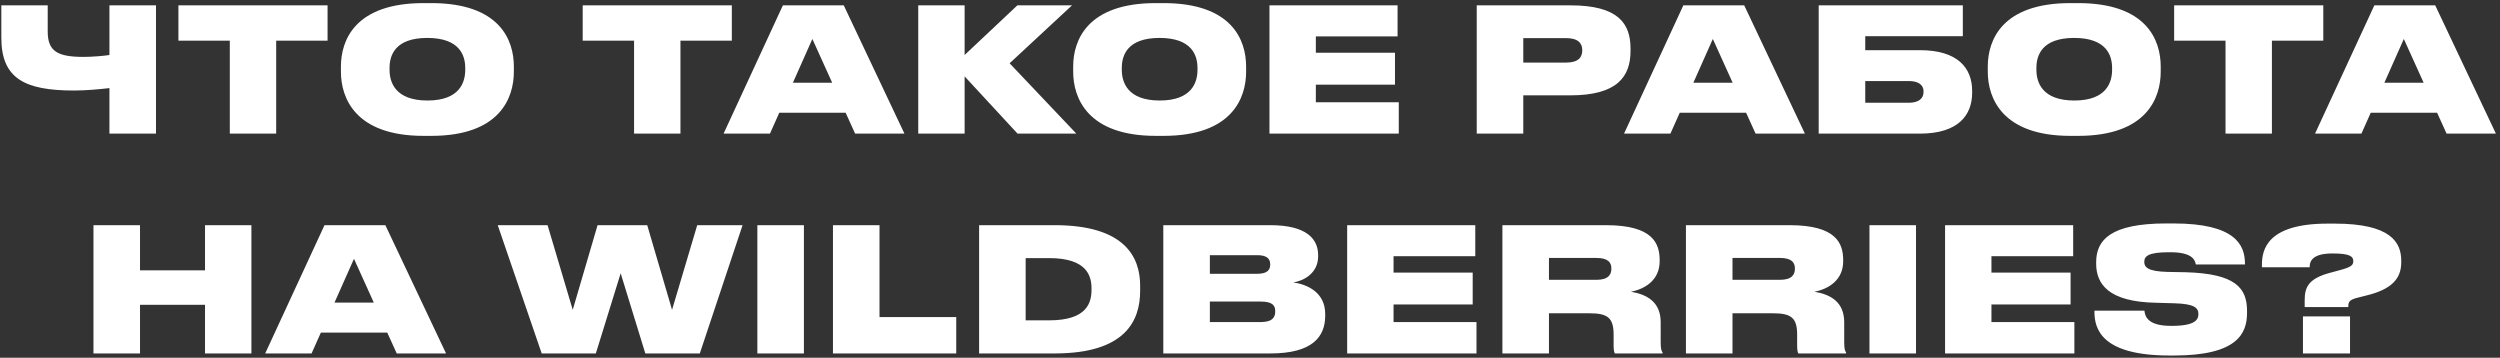 <?xml version="1.0" encoding="UTF-8"?> <svg xmlns="http://www.w3.org/2000/svg" width="580" height="83" viewBox="0 0 580 83" fill="none"><rect x="0" y="0" width="580" height="83" fill="#333333" stroke="none"/> <path d="M25.389 31H36.189V1.24H25.389V12.76C24.229 12.96 21.309 13.2 19.469 13.2C13.469 13.2 11.069 12 11.069 7.32V1.24H0.309V8.76C0.309 18.24 5.749 21 17.189 21C19.909 21 22.989 20.72 25.389 20.44V31ZM53.315 31H64.075V9.44H75.995V1.24H41.395V9.44H53.315V31ZM98.255 0.72C82.455 0.72 79.095 9.24 79.095 15.44V16.64C79.095 22.72 82.415 31.52 98.255 31.52H100.055C115.975 31.52 119.215 22.72 119.215 16.64V15.44C119.215 9.28 115.935 0.72 100.055 0.72H98.255ZM107.935 16.2C107.935 19.08 106.655 23.32 99.175 23.32C91.695 23.32 90.375 19.08 90.375 16.2V15.76C90.375 12.88 91.615 8.8 99.135 8.8C106.655 8.8 107.935 12.88 107.935 15.76V16.2ZM147.104 31H157.864V9.44H169.784V1.24H135.184V9.44H147.104V31ZM193.071 19.2H183.951L188.471 9.04L193.071 19.2ZM198.391 31H209.831L195.751 1.24H181.631L167.871 31H178.631L180.791 26.16H196.191L198.391 31ZM236.072 31H249.712L234.232 14.68L248.712 1.24H236.032L223.792 12.76V1.24H213.032V31H223.792V17.72L236.072 31ZM268.138 0.72C252.338 0.72 248.978 9.24 248.978 15.44V16.64C248.978 22.72 252.298 31.52 268.138 31.52H269.938C285.858 31.52 289.098 22.72 289.098 16.64V15.44C289.098 9.28 285.818 0.72 269.938 0.72H268.138ZM277.818 16.2C277.818 19.08 276.538 23.32 269.058 23.32C261.578 23.32 260.258 19.08 260.258 16.2V15.76C260.258 12.88 261.498 8.8 269.018 8.8C276.538 8.8 277.818 12.88 277.818 15.76V16.2ZM294.516 1.24V31H324.516V23.72H305.276V19.64H323.636V12.24H305.276V8.44H324.236V1.24H294.516ZM364.322 22.12C375.282 22.12 378.282 17.72 378.282 11.8V11.28C378.282 5.4 375.402 1.24 364.322 1.24H342.602V31H353.402V22.12H364.322ZM353.402 8.84H363.322C366.242 8.84 367.082 10.16 367.082 11.6V11.68C367.082 13.24 366.242 14.52 363.322 14.52H353.402V8.84ZM401.978 19.2H392.858L397.378 9.04L401.978 19.2ZM407.298 31H418.738L404.658 1.24H390.538L376.777 31H387.538L389.698 26.16H405.098L407.298 31ZM421.938 31H445.418C454.218 31 457.538 26.8 457.538 21.52V21.08C457.538 15.8 454.218 11.64 445.418 11.64H432.738V8.4H455.378V1.24H421.938V31ZM432.738 23.84V18.8H442.818C445.098 18.8 446.258 19.72 446.258 21.16V21.36C446.258 22.92 445.058 23.84 442.818 23.84H432.738ZM480.325 0.72C464.525 0.72 461.165 9.24 461.165 15.44V16.64C461.165 22.72 464.485 31.52 480.325 31.52H482.125C498.045 31.52 501.285 22.72 501.285 16.64V15.44C501.285 9.28 498.005 0.72 482.125 0.72H480.325ZM490.005 16.2C490.005 19.08 488.725 23.32 481.245 23.32C473.765 23.32 472.445 19.08 472.445 16.2V15.76C472.445 12.88 473.685 8.8 481.205 8.8C488.725 8.8 490.005 12.88 490.005 15.76V16.2ZM516.323 31H527.083V9.44H539.003V1.24H504.403V9.44H516.323V31ZM562.29 19.2H553.17L557.69 9.04L562.29 19.2ZM567.61 31H579.05L564.97 1.24H550.85L537.09 31H547.85L550.01 26.16H565.41L567.61 31ZM21.684 82H32.484V70.72H47.564V82H58.324V52.24H47.564V62.72H32.484V52.24H21.684V82ZM86.724 70.2H77.604L82.124 60.04L86.724 70.2ZM92.044 82H103.484L89.404 52.24H75.284L61.524 82H72.284L74.444 77.16H89.844L92.044 82ZM138.235 82L143.995 63.4L149.715 82H162.355L172.275 52.24H161.755L155.915 71.88L150.155 52.24H138.635L132.875 71.88L127.035 52.24H115.475L125.675 82H138.235ZM186.508 52.24H175.708V82H186.508V52.24ZM193.247 52.24V82H221.847V73.56H204.047V52.24H193.247ZM227.153 82H244.673C261.233 82 264.513 74.28 264.513 67.48V66.28C264.513 59.56 260.873 52.24 244.673 52.24H227.153V82ZM237.953 59.88H243.393C252.193 59.88 253.233 64.04 253.233 66.92V67.16C253.233 70.16 252.273 74.32 243.393 74.32H237.953V59.88ZM269.887 82H294.727C304.447 82 307.447 78.16 307.447 73.24V72.84C307.447 67.72 303.127 65.96 300.047 65.52C302.287 65.2 305.807 63.48 305.807 59.48V59.2C305.807 55.48 303.207 52.24 294.687 52.24H269.887V82ZM291.687 59.2C293.927 59.2 294.687 60.04 294.687 61.32V61.4C294.687 62.64 293.967 63.52 291.687 63.52H280.687V59.2H291.687ZM292.487 69.96C295.367 69.96 295.847 71 295.847 72.16V72.32C295.847 73.44 295.367 74.72 292.487 74.72H280.687V69.96H292.487ZM312.544 52.24V82H342.544V74.72H323.304V70.64H341.664V63.24H323.304V59.44H342.264V52.24H312.544ZM359.359 59.84H370.359C373.199 59.84 373.839 61 373.839 62.28V62.36C373.839 63.64 373.199 64.92 370.359 64.92H359.359V59.84ZM378.359 67.68C381.759 67.04 385.039 64.88 385.039 60.64V60.36C385.039 56.48 383.479 52.24 372.599 52.24H348.559V82H359.359V72.68H368.799C373.039 72.68 374.359 73.8 374.359 77.64V80.16C374.359 81.28 374.519 81.84 374.639 82H385.719V81.8C385.439 81.36 385.279 80.92 385.279 79.36V74.76C385.279 70.12 382.199 68.32 378.359 67.68ZM401.937 59.84H412.937C415.777 59.84 416.417 61 416.417 62.28V62.36C416.417 63.64 415.777 64.92 412.937 64.92H401.937V59.84ZM420.937 67.68C424.337 67.04 427.617 64.88 427.617 60.64V60.36C427.617 56.48 426.057 52.24 415.177 52.24H391.137V82H401.937V72.68H411.377C415.617 72.68 416.937 73.8 416.937 77.64V80.16C416.937 81.28 417.097 81.84 417.217 82H428.297V81.8C428.017 81.36 427.857 80.92 427.857 79.36V74.76C427.857 70.12 424.777 68.32 420.937 67.68ZM444.515 52.24H433.715V82H444.515V52.24ZM451.255 52.24V82H481.255V74.72H462.015V70.64H480.375V63.24H462.015V59.44H480.975V52.24H451.255ZM504.35 82.48C519.03 82.48 521.31 77.4 521.31 72.6V72.12C521.31 66.84 518.67 63.48 507.07 63.16L502.79 63.08C498.31 62.96 497.47 62 497.47 60.76C497.47 59.44 498.39 58.52 503.19 58.52H503.51C508.47 58.52 509.23 60.2 509.43 61.36H520.83V61.16C520.83 56.8 518.55 51.84 504.27 51.84H502.55C489.59 51.84 486.31 55.72 486.31 60.84V61.16C486.31 65.92 489.19 70.04 500.23 70.24L504.39 70.36C509.23 70.48 510.03 71.48 510.03 72.88C510.03 74.16 509.27 75.6 503.87 75.6H503.63C498.07 75.6 497.63 73.2 497.51 72.08H485.91V72.32C485.91 76.28 487.51 82.48 503.35 82.48H504.35ZM544.806 71.24V71.04C544.806 70.04 545.126 69.56 546.766 69.12L548.806 68.6C554.726 67.2 557.086 64.76 557.086 60.88V60.48C557.086 56.24 554.686 51.88 541.686 51.88H540.006C525.926 51.88 524.766 57.96 524.766 61.44V62H535.846C535.846 60.96 536.046 58.8 541.126 58.8C545.166 58.8 545.966 59.48 545.966 60.6C545.966 61.56 545.326 62 542.966 62.64L540.606 63.28C535.526 64.64 534.686 66.64 534.686 69.68V71.24H544.806ZM545.206 73.4H534.286V82H545.206V73.4Z" fill="white"></path> </svg> 